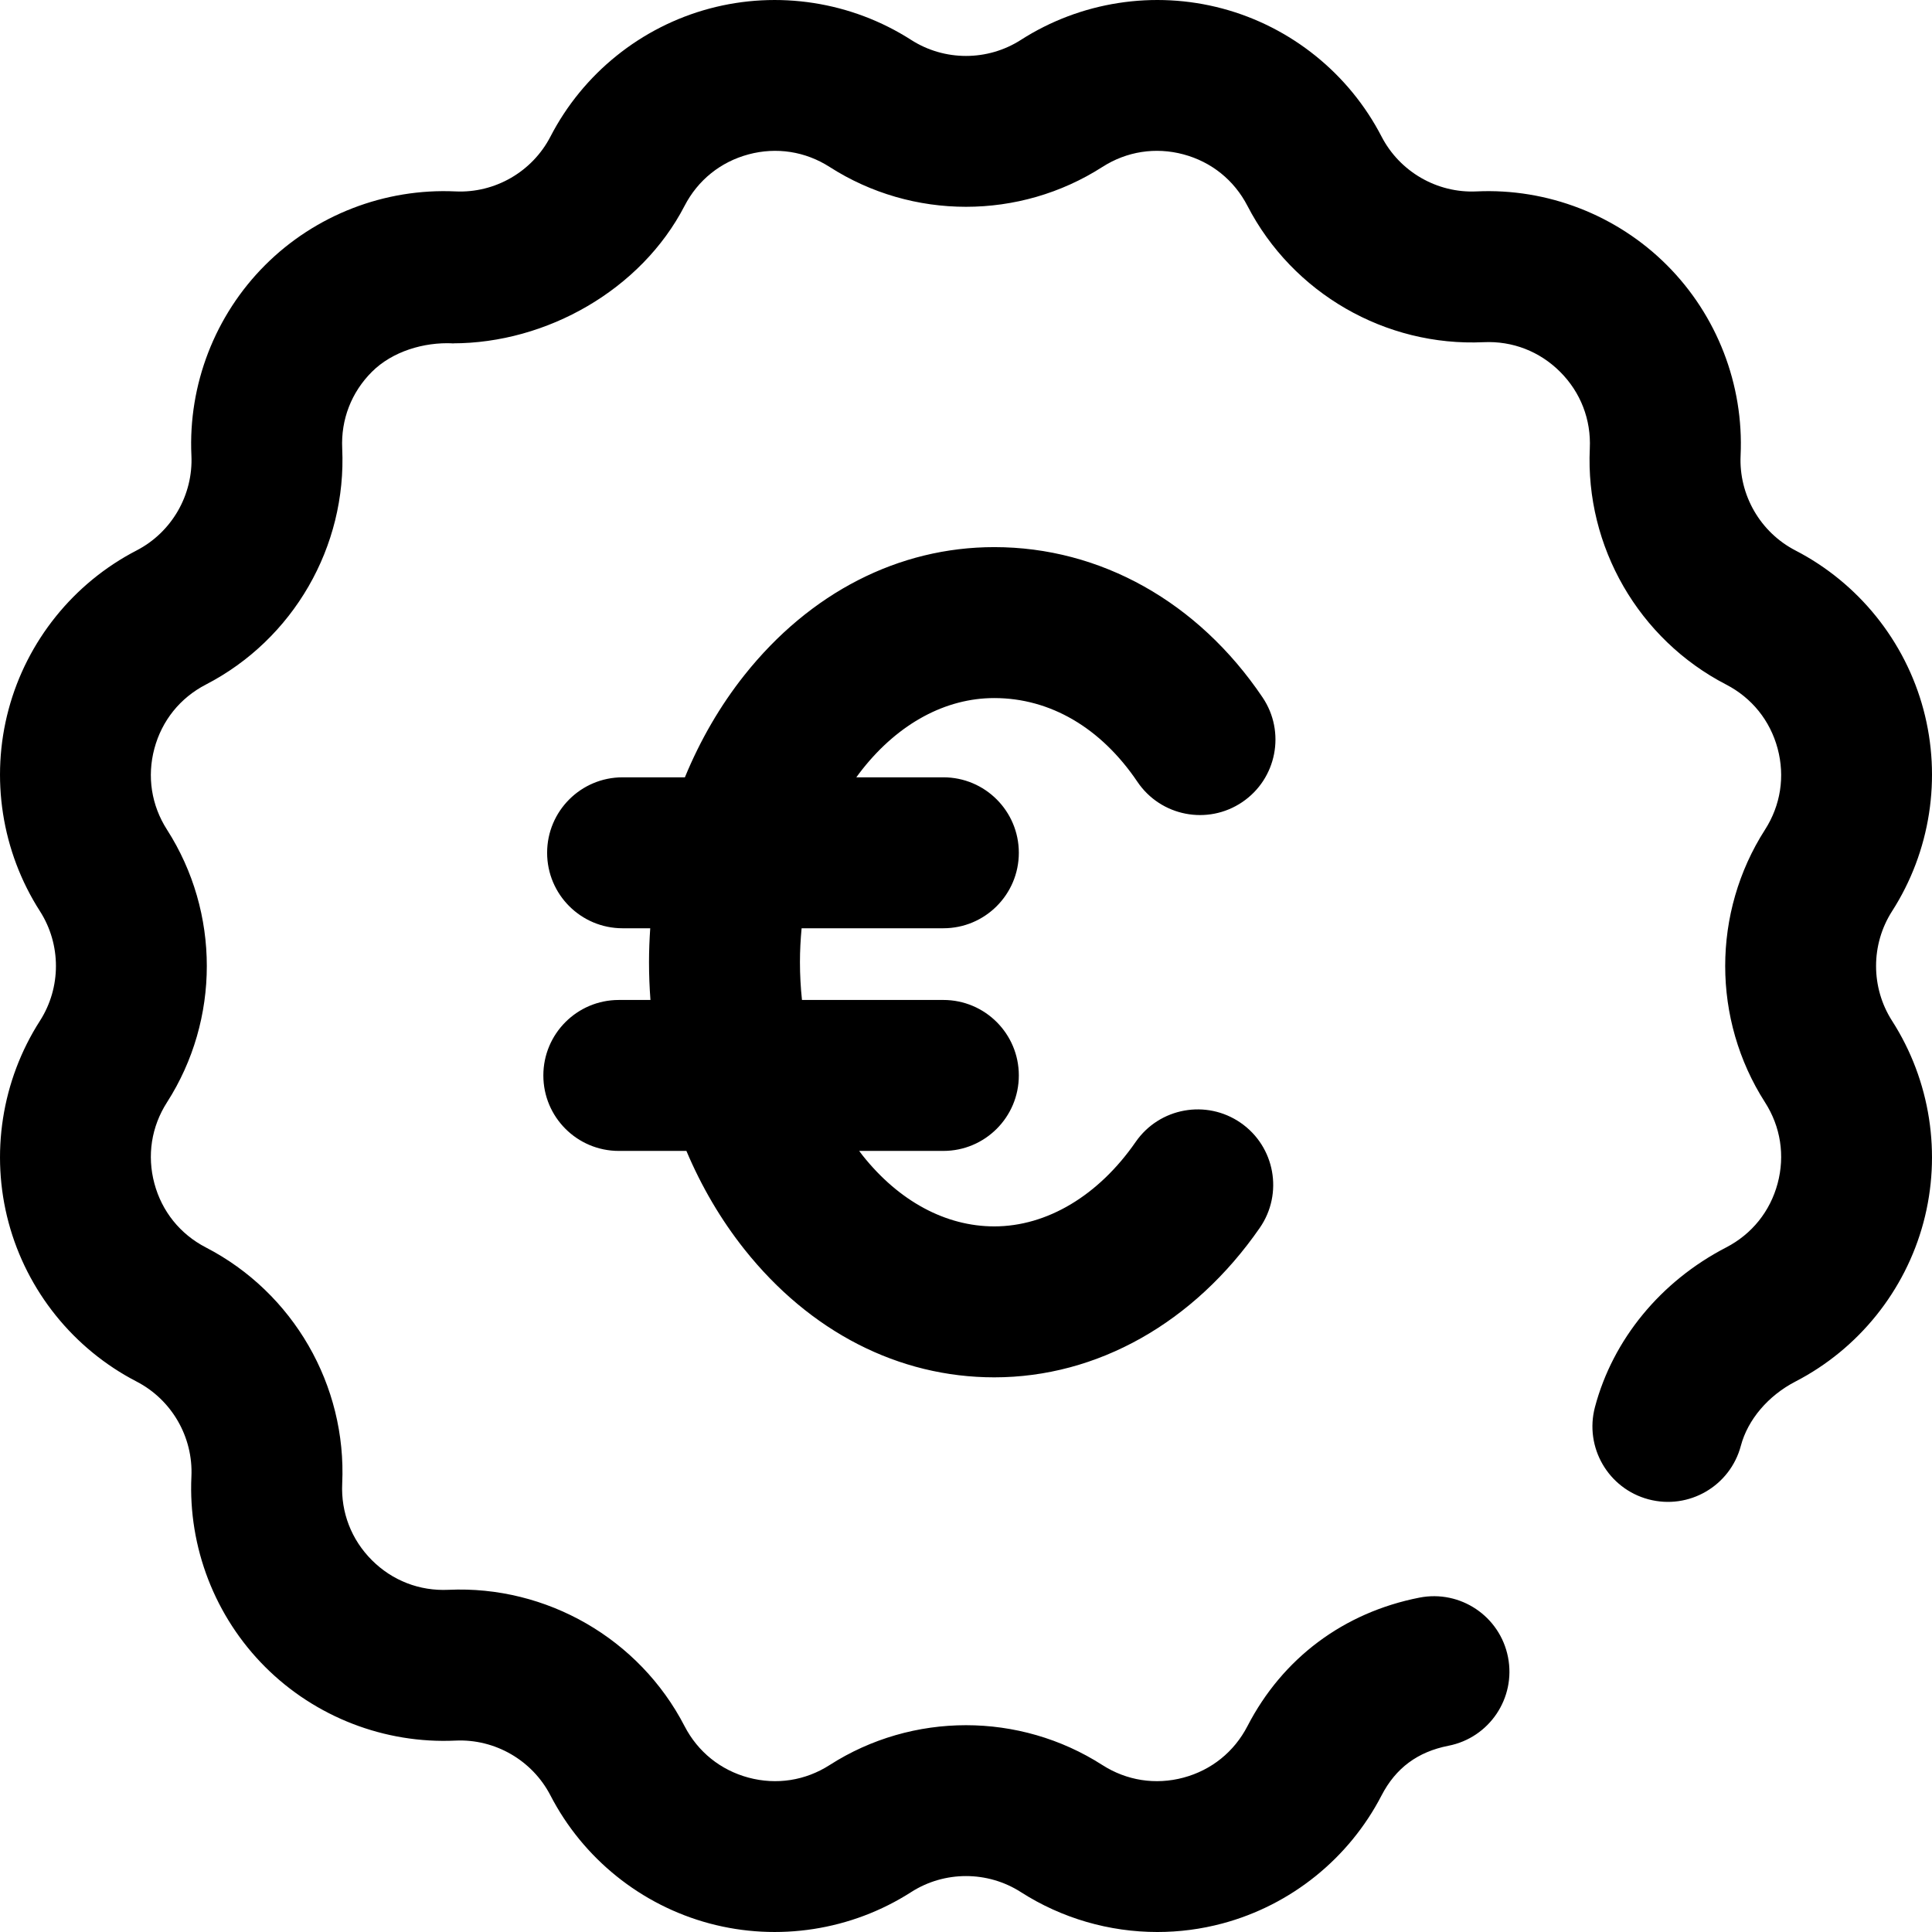 <svg id="Layer_1" enable-background="new 0 0 511.961 511.961" height="512" viewBox="0 0 511.961 511.961" width="512" xmlns="http://www.w3.org/2000/svg"><path d="m501.385 270.516c10.141 15.817 13.168 35.297 8.305 53.446-4.862 18.148-17.224 33.505-33.914 42.133-7.219 3.731-12.626 10.093-14.465 17.018-2.834 10.675-13.781 17.034-24.463 14.198-10.676-2.834-17.032-13.787-14.197-24.462 4.756-17.914 17.425-33.327 34.756-42.286 6.814-3.522 11.661-9.543 13.646-16.953s.799-15.047-3.342-21.505c-14.067-21.944-14.067-50.303 0-72.247 4.141-6.458 5.327-14.096 3.342-21.506-1.985-7.409-6.832-13.43-13.646-16.953-23.156-11.971-37.335-36.53-36.123-62.567.356-7.663-2.435-14.871-7.859-20.295-5.425-5.425-12.627-8.221-20.295-7.859-25.984 1.211-50.596-12.967-62.566-36.123-3.522-6.814-9.544-11.661-16.954-13.646s-15.048-.798-21.505 3.342c-21.943 14.067-50.303 14.067-72.246 0-6.459-4.141-14.098-5.326-21.505-3.342-7.41 1.986-13.432 6.832-16.954 13.647-11.494 22.234-36.544 36.424-61.418 36.425-7.646-.357-16.019 2.132-21.443 7.556s-8.216 12.632-7.859 20.295c1.212 26.037-12.967 50.596-36.123 62.567-6.814 3.522-11.661 9.543-13.646 16.953s-.799 15.047 3.342 21.505c14.067 21.944 14.067 50.303 0 72.247-4.141 6.458-5.327 14.096-3.342 21.506 1.985 7.409 6.832 13.43 13.646 16.953 23.156 11.971 37.335 36.53 36.123 62.567-.356 7.663 2.435 14.871 7.859 20.295 5.425 5.425 12.63 8.216 20.295 7.859 26.006-1.199 50.597 12.968 62.566 36.123 3.522 6.814 9.544 11.661 16.954 13.646 7.409 1.986 15.048.798 21.505-3.342 21.943-14.067 50.303-14.067 72.246 0 6.458 4.141 14.098 5.326 21.505 3.342 7.41-1.986 13.432-6.832 16.954-13.647 9.315-18.02 25.498-30.113 45.566-34.051 10.843-2.127 21.351 4.936 23.478 15.774 2.127 10.839-4.936 21.35-15.774 23.477-8.185 1.606-13.986 5.914-17.736 13.169-8.629 16.69-23.985 29.052-42.134 33.915-5.681 1.522-11.492 2.271-17.28 2.271-12.704 0-25.299-3.609-36.166-10.575-8.83-5.661-20.24-5.661-29.07 0-15.818 10.14-35.298 13.166-53.446 8.304-18.148-4.863-33.505-17.224-42.134-33.915-4.815-9.317-14.709-15.029-25.175-14.535-18.773.873-37.151-6.246-50.438-19.532-13.285-13.286-20.404-31.669-19.531-50.438.487-10.478-5.218-20.359-14.535-25.176-16.69-8.627-29.052-23.985-33.914-42.133-4.863-18.149-1.836-37.629 8.305-53.447 5.66-8.829 5.66-20.24 0-29.07-10.141-15.817-13.168-35.297-8.305-53.446 4.862-18.148 17.224-33.505 33.914-42.133 9.317-4.816 15.022-14.698 14.535-25.175-.873-18.769 6.246-37.153 19.532-50.438 13.285-13.286 31.688-20.402 50.437-19.532 10.471.501 20.36-5.217 25.176-14.534 8.629-16.691 23.985-29.052 42.134-33.915 18.148-4.862 37.628-1.836 53.446 8.304 8.83 5.661 20.24 5.661 29.07 0 15.818-10.14 35.297-13.167 53.446-8.304 18.148 4.863 33.505 17.224 42.134 33.915 4.816 9.317 14.718 15.033 25.175 14.535 18.763-.874 37.151 6.246 50.438 19.532 13.285 13.286 20.404 31.669 19.531 50.438-.487 10.478 5.218 20.359 14.535 25.176 16.69 8.627 29.052 23.985 33.914 42.133 4.863 18.149 1.836 37.629-8.305 53.447-5.662 8.828-5.662 20.239-.002 29.069zm-381.404-179.535c-1.03 0 1.035.048 0 0zm143.493 94c14.804 0 28.273 7.879 37.928 22.187 6.179 9.156 18.61 11.57 27.766 5.392s11.57-18.609 5.393-27.766c-17.073-25.302-42.983-39.813-71.086-39.813-25.322 0-48.838 12.046-66.214 33.92-6.442 8.11-11.721 17.247-15.773 27.08h-16.506c-11.046 0-20 8.954-20 20s8.954 20 20 20h7.322c-.199 2.981-.322 5.979-.322 9 0 3.358.135 6.692.381 10h-8.381c-11.046 0-20 8.954-20 20s8.954 20 20 20h17.909c3.997 9.454 9.145 18.243 15.37 26.08 17.376 21.874 40.892 33.92 66.214 33.92 27.279 0 52.923-14.439 70.355-39.615 6.288-9.081 4.023-21.541-5.058-27.828-9.082-6.288-21.541-4.024-27.829 5.058-9.85 14.226-23.507 22.385-37.469 22.385-12.87 0-25.263-6.677-34.893-18.8-.311-.391-.604-.8-.907-1.2h22.306c11.046 0 20-8.954 20-20s-8.954-20-20-20h-37.464c-.347-3.282-.536-6.619-.536-10 0-3.039.159-6.039.44-9h37.56c11.046 0 20-8.954 20-20s-8.954-20-20-20h-23.062c.542-.744 1.092-1.482 1.662-2.2 9.631-12.124 22.024-18.8 34.894-18.8z"/></svg>